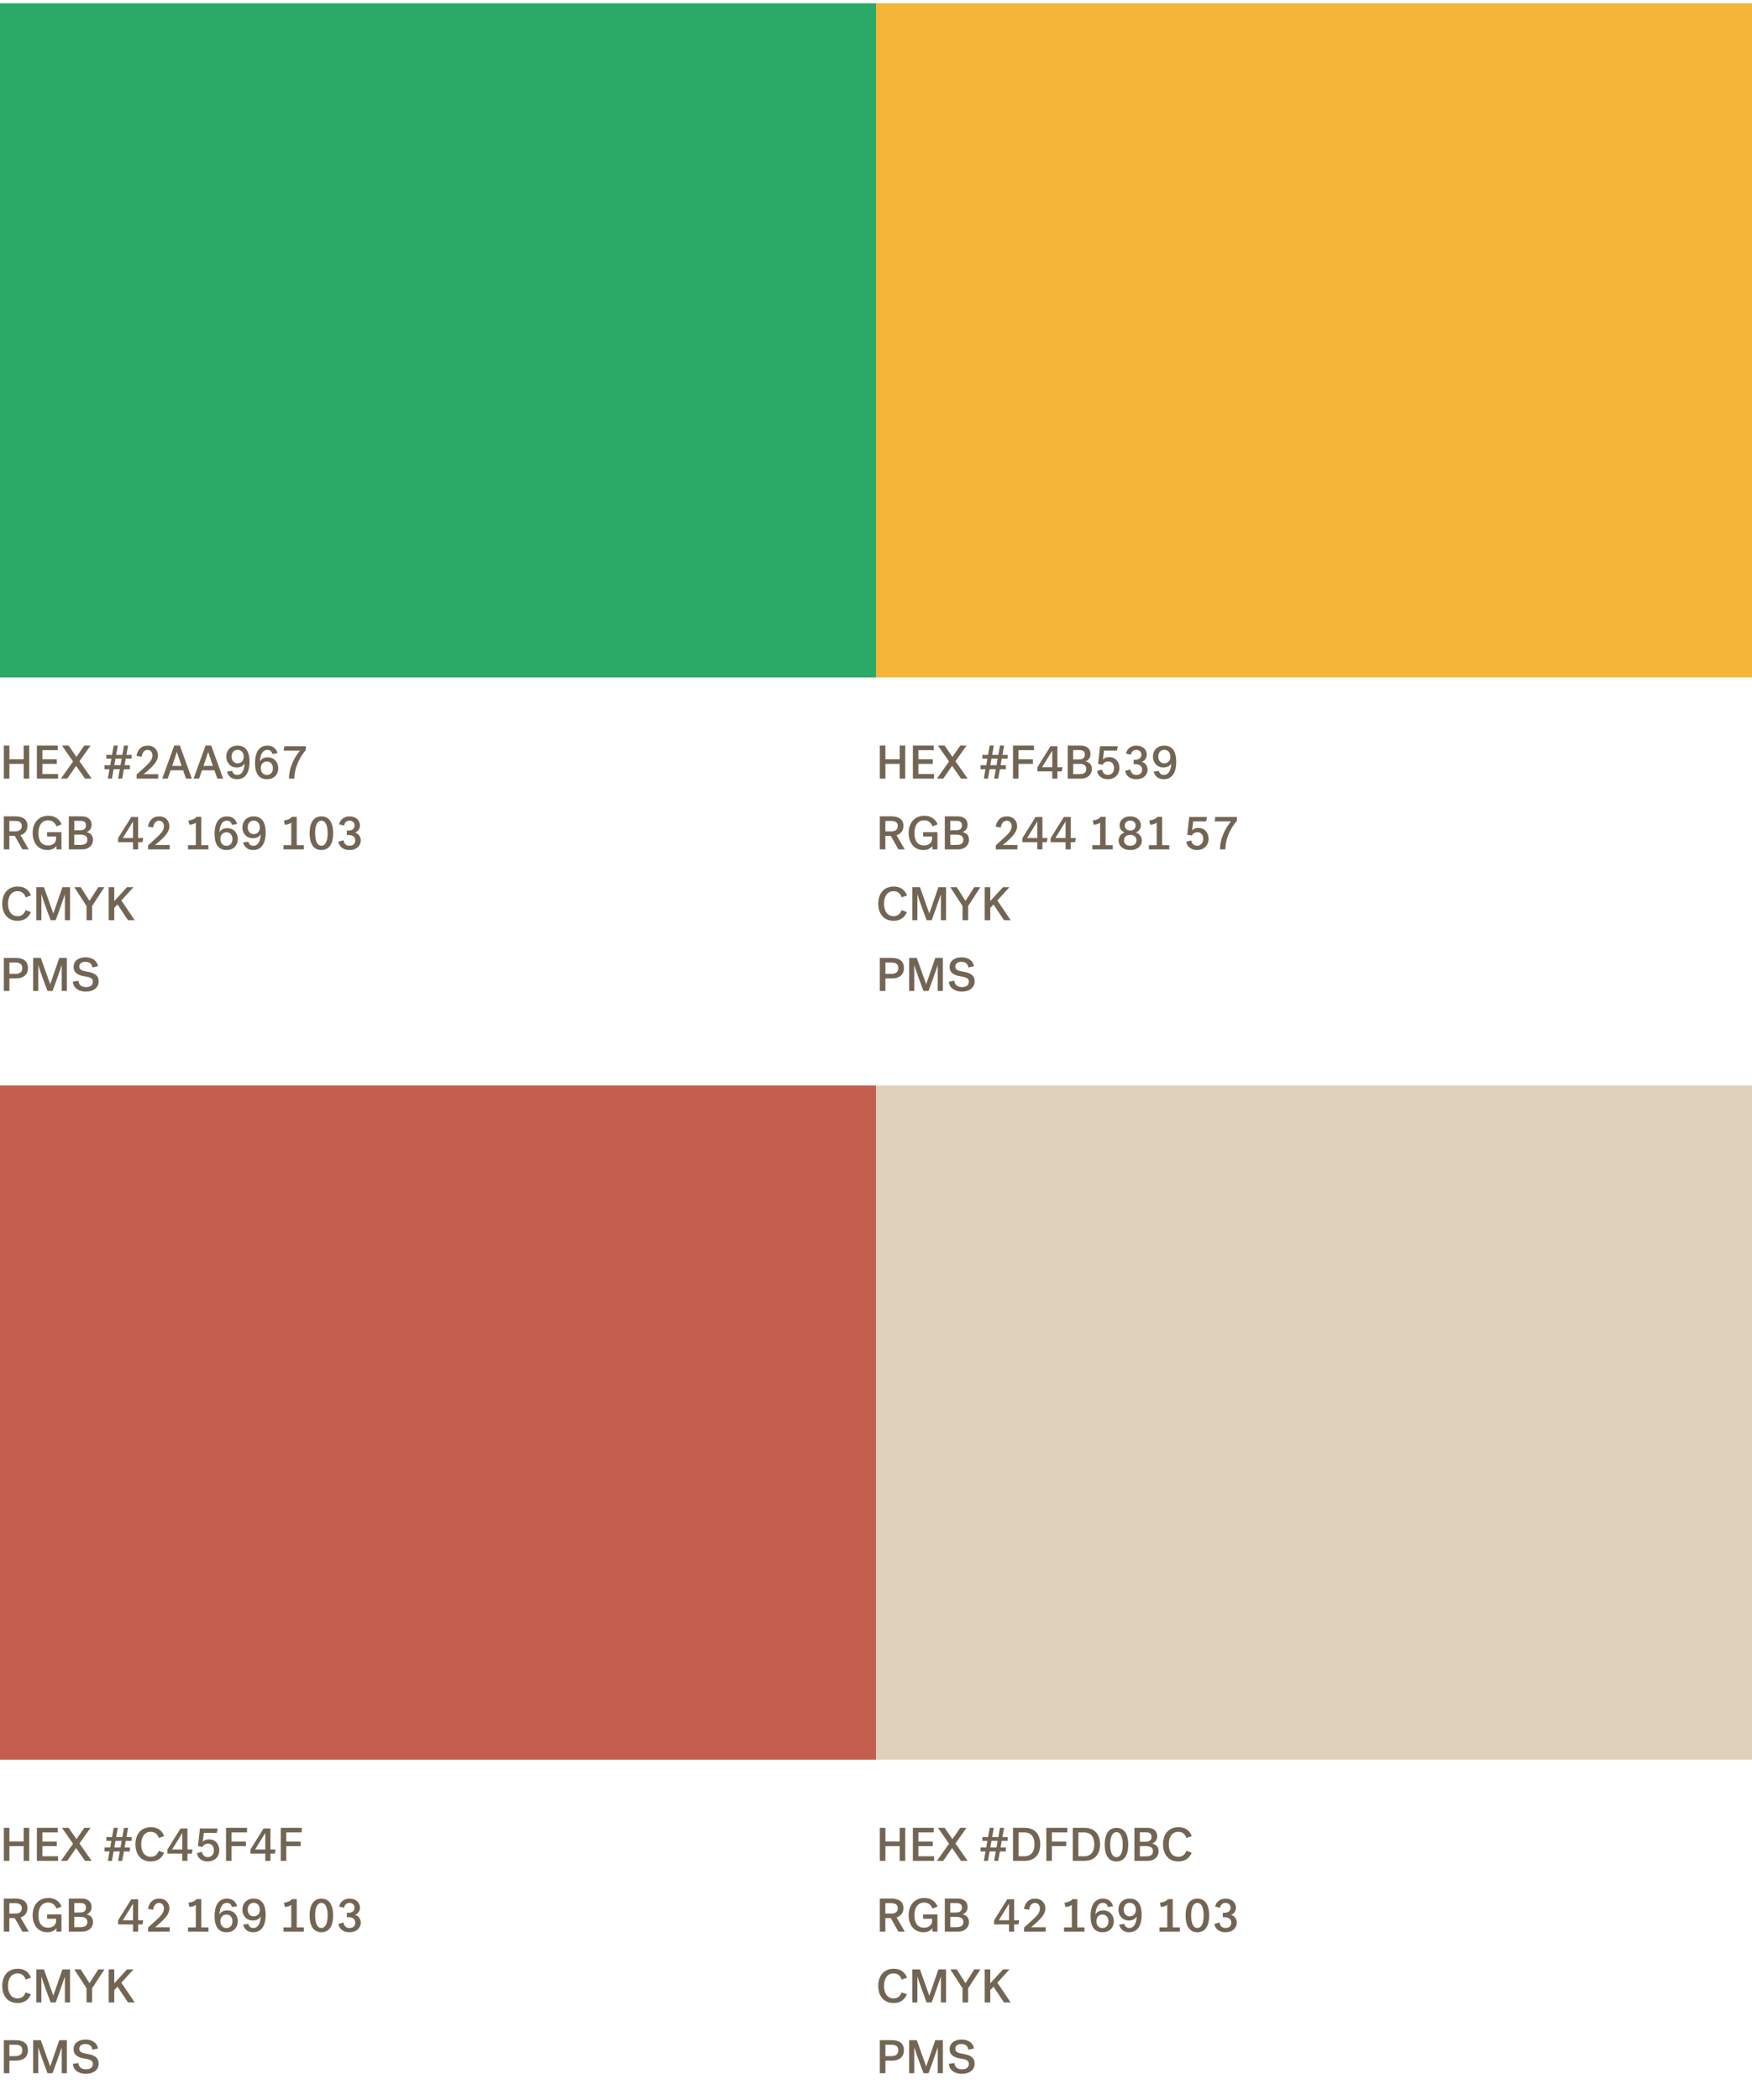<svg width="520" height="623" viewBox="0 0 520 623" fill="none" xmlns="http://www.w3.org/2000/svg">
<rect x="260" y="0.972" width="200" height="260" transform="rotate(90 260 0.972)" fill="#2AA967"/>
<path d="M1.134 230.972V221.172H2.786V225.232H7.028V221.172H8.68V230.972H7.028V226.604H2.786V230.972H1.134ZM17.236 230.972H10.95V221.172H17.152V222.53H12.588V225.246H16.844V226.604H12.588V229.614H17.236V230.972ZM26.871 221.172L23.581 225.82L27.207 230.972H25.233L22.587 227.192L19.955 230.972H18.093L21.677 225.89L18.387 221.172H20.375L22.685 224.532L25.009 221.172H26.871ZM35.064 230.972L35.554 228.186H33.72L33.23 230.972H32.012L32.502 228.186H31.032V226.996H32.712L33.062 225.05H31.564V223.93H33.258L33.748 221.172H34.966L34.476 223.93H36.31L36.8 221.172H38.018L37.528 223.93H39.068V225.05H37.318L36.982 226.996H38.55V228.186H36.772L36.268 230.972H35.064ZM34.266 225.05L33.93 226.996H35.764L36.1 225.05H34.266ZM40.547 230.972V229.754C40.547 229.754 42.969 227.612 43.851 226.716C44.705 225.862 45.251 225.064 45.251 224.112C45.251 223.118 44.663 222.46 43.781 222.46C42.661 222.46 42.157 223.538 42.059 224.49L40.505 224.224C40.813 222.488 41.849 221.186 43.823 221.186C45.895 221.186 46.875 222.642 46.875 224.084C46.875 225.386 46.077 226.464 45.027 227.528C44.355 228.214 43.361 229.082 42.633 229.67H46.959V230.972H40.547ZM53.394 221.172L56.936 230.972H55.214L54.346 228.508H50.65L49.782 230.972H48.158L51.714 221.172H53.394ZM52.498 223.104H52.47C52.26 223.818 51.098 227.206 51.098 227.206H53.898C53.898 227.206 52.722 223.818 52.498 223.104ZM62.691 221.172L66.233 230.972H64.511L63.643 228.508H59.947L59.079 230.972H57.455L61.011 221.172H62.691ZM61.795 223.104H61.767C61.557 223.818 60.395 227.206 60.395 227.206H63.195C63.195 227.206 62.019 223.818 61.795 223.104ZM70.379 229.894C71.905 229.894 72.521 228.312 72.605 226.464C72.269 227.094 71.527 227.668 70.295 227.668C68.209 227.668 67.159 226.058 67.159 224.448C67.159 222.698 68.321 221.186 70.491 221.186C72.815 221.186 74.061 222.74 74.061 225.988C74.061 229.334 72.731 231.154 70.379 231.154C68.517 231.154 67.663 230.048 67.383 228.9L68.909 228.676C69.063 229.166 69.357 229.894 70.379 229.894ZM70.519 226.436C71.653 226.436 72.339 225.61 72.339 224.49C72.339 223.286 71.639 222.432 70.519 222.432C69.511 222.432 68.741 223.188 68.741 224.434C68.741 225.582 69.427 226.436 70.519 226.436ZM79.361 222.446C77.849 222.446 77.233 224.028 77.135 225.876C77.471 225.246 78.213 224.672 79.445 224.672C81.545 224.672 82.595 226.282 82.595 227.892C82.595 229.642 81.433 231.154 79.249 231.154C76.925 231.154 75.693 229.6 75.693 226.352C75.693 223.006 77.009 221.186 79.361 221.186C81.223 221.186 82.091 222.292 82.357 223.44L80.845 223.664C80.691 223.174 80.383 222.446 79.361 222.446ZM79.221 225.904C78.101 225.904 77.415 226.73 77.415 227.85C77.415 229.054 78.101 229.908 79.221 229.908C80.243 229.908 80.999 229.152 80.999 227.906C80.999 226.758 80.327 225.904 79.221 225.904ZM84.172 222.67L84.41 221.368H90.78V222.474C89.562 223.944 87.392 227.052 87.378 230.972H85.768C85.782 227.248 87.84 224.07 89.044 222.67H84.172ZM8.148 244.972C8.148 246.428 7.336 247.38 6.09 247.758L8.54 251.972H6.65L4.382 247.954H2.772V251.972H1.134V242.172H4.648C6.356 242.172 8.148 242.816 8.148 244.972ZM6.468 245.014C6.468 243.95 5.74 243.53 4.382 243.53H2.772V246.624H4.494C5.866 246.624 6.468 246.008 6.468 245.014ZM13.979 248.15V246.848H18.235V251.972H16.737V250.95C16.331 251.538 15.519 252.154 14.077 252.154C11.221 252.154 9.695 249.928 9.695 247.086C9.695 244.104 11.459 241.99 14.371 241.99C16.233 241.99 17.591 242.9 18.291 244.538L16.765 245.14C16.345 244.048 15.533 243.348 14.287 243.348C12.565 243.348 11.403 244.678 11.403 247.156C11.403 249.522 12.425 250.796 14.273 250.796C15.505 250.796 16.653 250.152 16.653 248.738V248.15H13.979ZM20.425 251.972V242.172H24.261C26.151 242.172 27.187 243.166 27.187 244.664C27.187 245.966 26.375 246.596 25.661 246.862C26.599 247.002 27.607 247.646 27.607 249.116C27.607 250.782 26.291 251.972 24.443 251.972H20.425ZM23.827 243.502H22.049V246.302H23.701C24.891 246.302 25.507 245.854 25.507 244.832C25.507 243.908 24.989 243.502 23.827 243.502ZM22.049 247.604V250.642H23.869C25.465 250.642 25.927 249.998 25.927 249.116C25.927 247.982 25.129 247.604 23.841 247.604H22.049ZM38.959 242.368H41.003V248.598H42.515L42.291 249.83H41.003V251.972H39.477V249.83H35.053V248.626L38.959 242.368ZM36.453 248.598H39.477V243.74H39.449L36.453 248.598ZM43.952 251.972V250.754C43.952 250.754 46.374 248.612 47.256 247.716C48.11 246.862 48.656 246.064 48.656 245.112C48.656 244.118 48.068 243.46 47.186 243.46C46.066 243.46 45.562 244.538 45.464 245.49L43.91 245.224C44.218 243.488 45.254 242.186 47.228 242.186C49.3 242.186 50.28 243.642 50.28 245.084C50.28 246.386 49.482 247.464 48.432 248.528C47.76 249.214 46.766 250.082 46.038 250.67H50.364V251.972H43.952ZM55.813 251.972V250.712H58.123V244.048C57.717 244.37 57.017 244.608 56.205 244.636L55.939 243.39C57.059 243.264 57.843 242.9 58.333 242.326H59.747V250.712H61.861V251.972H55.813ZM67.357 243.446C65.845 243.446 65.229 245.028 65.131 246.876C65.467 246.246 66.209 245.672 67.441 245.672C69.541 245.672 70.591 247.282 70.591 248.892C70.591 250.642 69.429 252.154 67.245 252.154C64.921 252.154 63.689 250.6 63.689 247.352C63.689 244.006 65.005 242.186 67.357 242.186C69.219 242.186 70.087 243.292 70.353 244.44L68.841 244.664C68.687 244.174 68.379 243.446 67.357 243.446ZM67.217 246.904C66.097 246.904 65.411 247.73 65.411 248.85C65.411 250.054 66.097 250.908 67.217 250.908C68.239 250.908 68.995 250.152 68.995 248.906C68.995 247.758 68.323 246.904 67.217 246.904ZM75.164 250.894C76.69 250.894 77.306 249.312 77.39 247.464C77.054 248.094 76.312 248.668 75.08 248.668C72.994 248.668 71.944 247.058 71.944 245.448C71.944 243.698 73.106 242.186 75.276 242.186C77.6 242.186 78.846 243.74 78.846 246.988C78.846 250.334 77.516 252.154 75.164 252.154C73.302 252.154 72.448 251.048 72.168 249.9L73.694 249.676C73.848 250.166 74.142 250.894 75.164 250.894ZM75.304 247.436C76.438 247.436 77.124 246.61 77.124 245.49C77.124 244.286 76.424 243.432 75.304 243.432C74.296 243.432 73.526 244.188 73.526 245.434C73.526 246.582 74.212 247.436 75.304 247.436ZM84.141 251.972V250.712H86.451V244.048C86.045 244.37 85.345 244.608 84.533 244.636L84.267 243.39C85.387 243.264 86.171 242.9 86.661 242.326H88.075V250.712H90.189V251.972H84.141ZM95.391 242.186C97.953 242.186 98.891 244.44 98.891 247.17C98.891 249.9 97.953 252.154 95.391 252.154C92.829 252.154 91.891 249.9 91.891 247.17C91.891 244.44 92.829 242.186 95.391 242.186ZM95.391 250.88C96.749 250.88 97.253 249.144 97.253 247.17C97.253 245.196 96.749 243.46 95.391 243.46C94.033 243.46 93.529 245.196 93.529 247.17C93.529 249.144 94.033 250.88 95.391 250.88ZM102.134 244.888L100.65 244.538C100.874 243.53 101.728 242.186 103.744 242.186C105.704 242.186 106.838 243.418 106.838 244.86C106.838 245.91 106.236 246.666 105.354 247.002C106.376 247.212 107.076 248.22 107.076 249.326C107.076 250.726 105.984 252.154 103.716 252.154C101.336 252.154 100.482 250.558 100.454 249.676L101.966 249.256C102.05 249.886 102.386 250.894 103.73 250.894C104.976 250.894 105.452 250.096 105.452 249.312C105.452 248.346 104.724 247.688 103.422 247.688C103.296 247.688 102.946 247.702 102.946 247.702V246.372C102.946 246.372 103.198 246.386 103.408 246.386C104.612 246.386 105.242 245.742 105.242 244.86C105.242 243.95 104.542 243.446 103.716 243.446C102.764 243.446 102.218 244.16 102.134 244.888ZM0.672 268.072C0.672 264.964 2.422 262.99 5.264 262.99C7.266 262.99 8.568 263.956 9.198 265.636L7.616 266.196C7.238 265.104 6.51 264.362 5.222 264.362C3.388 264.362 2.38 265.86 2.38 268.072C2.38 270.256 3.374 271.782 5.222 271.782C6.44 271.782 7.196 271.11 7.602 269.99L9.17 270.564C8.512 272.16 7.238 273.154 5.236 273.154C2.408 273.154 0.672 271.18 0.672 268.072ZM16.527 272.972H15.029C14.385 271.306 12.901 267.274 12.327 265.384H12.285V272.972H10.773V263.172H13.041C13.041 263.172 15.463 269.948 15.827 270.984C16.163 269.948 18.529 263.172 18.529 263.172H20.783V272.972H19.257V265.384H19.229C18.599 267.302 17.017 271.656 16.527 272.972ZM25.682 272.972V268.772L22.056 263.172H23.96L26.564 267.26L29.168 263.172H30.988L27.348 268.772V272.972H25.682ZM37.991 272.972L34.869 268.296L33.917 269.332V272.972H32.265V263.172H33.917V267.302L37.697 263.172H39.629L36.017 267.12L39.979 272.972H37.991ZM4.69 290.248H2.786V293.972H1.134V284.172H4.69C6.874 284.172 8.288 285.054 8.288 287.168C8.288 289.282 6.804 290.248 4.69 290.248ZM6.608 287.168C6.608 285.95 5.908 285.53 4.438 285.53H2.786V288.904H4.438C5.894 288.904 6.608 288.372 6.608 287.168ZM15.597 293.972H14.099C13.455 292.306 11.971 288.274 11.397 286.384H11.355V293.972H9.843V284.172H12.111C12.111 284.172 14.533 290.948 14.897 291.984C15.233 290.948 17.599 284.172 17.599 284.172H19.853V293.972H18.327V286.384H18.299C17.669 288.302 16.087 292.656 15.597 293.972ZM23.548 286.706C23.548 287.63 24.164 287.952 25.844 288.232C28.098 288.61 29.274 289.352 29.274 291.144C29.274 292.95 27.776 294.154 25.508 294.154C23.086 294.154 21.7 292.81 21.63 291.2L23.268 290.948C23.352 291.928 23.982 292.824 25.508 292.824C26.754 292.824 27.566 292.278 27.566 291.242C27.566 290.346 26.992 289.912 25.298 289.66C23.198 289.352 21.854 288.638 21.854 286.846C21.854 285.012 23.324 283.99 25.41 283.99C27.398 283.99 28.784 284.97 29.092 286.622L27.426 287C27.272 285.964 26.614 285.32 25.368 285.32C24.136 285.32 23.548 285.88 23.548 286.706Z" fill="#726554"/>
<rect x="260" y="322.014" width="200" height="260" transform="rotate(90 260 322.014)" fill="#C45F4F"/>
<path d="M1.134 552.014V542.214H2.786V546.274H7.028V542.214H8.68V552.014H7.028V547.646H2.786V552.014H1.134ZM17.236 552.014H10.95V542.214H17.152V543.572H12.588V546.288H16.844V547.646H12.588V550.656H17.236V552.014ZM26.871 542.214L23.581 546.862L27.207 552.014H25.233L22.587 548.234L19.955 552.014H18.093L21.677 546.932L18.387 542.214H20.375L22.685 545.574L25.009 542.214H26.871ZM35.064 552.014L35.554 549.228H33.72L33.23 552.014H32.012L32.502 549.228H31.032V548.038H32.712L33.062 546.092H31.564V544.972H33.258L33.748 542.214H34.966L34.476 544.972H36.31L36.8 542.214H38.018L37.528 544.972H39.068V546.092H37.318L36.982 548.038H38.55V549.228H36.772L36.268 552.014H35.064ZM34.266 546.092L33.93 548.038H35.764L36.1 546.092H34.266ZM40.197 547.114C40.197 544.006 41.947 542.032 44.789 542.032C46.791 542.032 48.093 542.998 48.723 544.678L47.141 545.238C46.763 544.146 46.035 543.404 44.747 543.404C42.913 543.404 41.905 544.902 41.905 547.114C41.905 549.298 42.899 550.824 44.747 550.824C45.965 550.824 46.721 550.152 47.127 549.032L48.695 549.606C48.037 551.202 46.763 552.196 44.761 552.196C41.933 552.196 40.197 550.222 40.197 547.114ZM53.588 542.41H55.632V548.64H57.144L56.92 549.872H55.632V552.014H54.106V549.872H49.682V548.668L53.588 542.41ZM51.082 548.64H54.106V543.782H54.078L51.082 548.64ZM58.483 549.732L59.953 549.34C60.023 550.18 60.625 550.922 61.661 550.922C62.753 550.922 63.481 550.096 63.481 548.906C63.481 547.898 62.977 546.918 61.759 546.918C61.115 546.918 60.429 547.212 60.121 547.898L58.763 547.66L59.337 542.41H64.587L64.363 543.712H60.499L60.191 546.372C60.527 545.994 61.101 545.644 62.053 545.644C64.111 545.644 65.091 547.296 65.091 548.878C65.091 550.684 63.817 552.196 61.633 552.196C59.561 552.196 58.525 550.782 58.483 549.732ZM68.725 552.014H67.087V542.214H73.317V543.572H68.725V546.288H72.981V547.646H68.725V552.014ZM78.225 542.41H80.269V548.64H81.781L81.557 549.872H80.269V552.014H78.743V549.872H74.319V548.668L78.225 542.41ZM75.719 548.64H78.743V543.782H78.715L75.719 548.64ZM84.967 552.014H83.329V542.214H89.559V543.572H84.967V546.288H89.223V547.646H84.967V552.014ZM8.148 566.014C8.148 567.47 7.336 568.422 6.09 568.8L8.54 573.014H6.65L4.382 568.996H2.772V573.014H1.134V563.214H4.648C6.356 563.214 8.148 563.858 8.148 566.014ZM6.468 566.056C6.468 564.992 5.74 564.572 4.382 564.572H2.772V567.666H4.494C5.866 567.666 6.468 567.05 6.468 566.056ZM13.979 569.192V567.89H18.235V573.014H16.737V571.992C16.331 572.58 15.519 573.196 14.077 573.196C11.221 573.196 9.695 570.97 9.695 568.128C9.695 565.146 11.459 563.032 14.371 563.032C16.233 563.032 17.591 563.942 18.291 565.58L16.765 566.182C16.345 565.09 15.533 564.39 14.287 564.39C12.565 564.39 11.403 565.72 11.403 568.198C11.403 570.564 12.425 571.838 14.273 571.838C15.505 571.838 16.653 571.194 16.653 569.78V569.192H13.979ZM20.425 573.014V563.214H24.261C26.151 563.214 27.187 564.208 27.187 565.706C27.187 567.008 26.375 567.638 25.661 567.904C26.599 568.044 27.607 568.688 27.607 570.158C27.607 571.824 26.291 573.014 24.443 573.014H20.425ZM23.827 564.544H22.049V567.344H23.701C24.891 567.344 25.507 566.896 25.507 565.874C25.507 564.95 24.989 564.544 23.827 564.544ZM22.049 568.646V571.684H23.869C25.465 571.684 25.927 571.04 25.927 570.158C25.927 569.024 25.129 568.646 23.841 568.646H22.049ZM38.959 563.41H41.003V569.64H42.515L42.291 570.872H41.003V573.014H39.477V570.872H35.053V569.668L38.959 563.41ZM36.453 569.64H39.477V564.782H39.449L36.453 569.64ZM43.952 573.014V571.796C43.952 571.796 46.374 569.654 47.256 568.758C48.11 567.904 48.656 567.106 48.656 566.154C48.656 565.16 48.068 564.502 47.186 564.502C46.066 564.502 45.562 565.58 45.464 566.532L43.91 566.266C44.218 564.53 45.254 563.228 47.228 563.228C49.3 563.228 50.28 564.684 50.28 566.126C50.28 567.428 49.482 568.506 48.432 569.57C47.76 570.256 46.766 571.124 46.038 571.712H50.364V573.014H43.952ZM55.813 573.014V571.754H58.123V565.09C57.717 565.412 57.017 565.65 56.205 565.678L55.939 564.432C57.059 564.306 57.843 563.942 58.333 563.368H59.747V571.754H61.861V573.014H55.813ZM67.357 564.488C65.845 564.488 65.229 566.07 65.131 567.918C65.467 567.288 66.209 566.714 67.441 566.714C69.541 566.714 70.591 568.324 70.591 569.934C70.591 571.684 69.429 573.196 67.245 573.196C64.921 573.196 63.689 571.642 63.689 568.394C63.689 565.048 65.005 563.228 67.357 563.228C69.219 563.228 70.087 564.334 70.353 565.482L68.841 565.706C68.687 565.216 68.379 564.488 67.357 564.488ZM67.217 567.946C66.097 567.946 65.411 568.772 65.411 569.892C65.411 571.096 66.097 571.95 67.217 571.95C68.239 571.95 68.995 571.194 68.995 569.948C68.995 568.8 68.323 567.946 67.217 567.946ZM75.164 571.936C76.69 571.936 77.306 570.354 77.39 568.506C77.054 569.136 76.312 569.71 75.08 569.71C72.994 569.71 71.944 568.1 71.944 566.49C71.944 564.74 73.106 563.228 75.276 563.228C77.6 563.228 78.846 564.782 78.846 568.03C78.846 571.376 77.516 573.196 75.164 573.196C73.302 573.196 72.448 572.09 72.168 570.942L73.694 570.718C73.848 571.208 74.142 571.936 75.164 571.936ZM75.304 568.478C76.438 568.478 77.124 567.652 77.124 566.532C77.124 565.328 76.424 564.474 75.304 564.474C74.296 564.474 73.526 565.23 73.526 566.476C73.526 567.624 74.212 568.478 75.304 568.478ZM84.141 573.014V571.754H86.451V565.09C86.045 565.412 85.345 565.65 84.533 565.678L84.267 564.432C85.387 564.306 86.171 563.942 86.661 563.368H88.075V571.754H90.189V573.014H84.141ZM95.391 563.228C97.953 563.228 98.891 565.482 98.891 568.212C98.891 570.942 97.953 573.196 95.391 573.196C92.829 573.196 91.891 570.942 91.891 568.212C91.891 565.482 92.829 563.228 95.391 563.228ZM95.391 571.922C96.749 571.922 97.253 570.186 97.253 568.212C97.253 566.238 96.749 564.502 95.391 564.502C94.033 564.502 93.529 566.238 93.529 568.212C93.529 570.186 94.033 571.922 95.391 571.922ZM102.134 565.93L100.65 565.58C100.874 564.572 101.728 563.228 103.744 563.228C105.704 563.228 106.838 564.46 106.838 565.902C106.838 566.952 106.236 567.708 105.354 568.044C106.376 568.254 107.076 569.262 107.076 570.368C107.076 571.768 105.984 573.196 103.716 573.196C101.336 573.196 100.482 571.6 100.454 570.718L101.966 570.298C102.05 570.928 102.386 571.936 103.73 571.936C104.976 571.936 105.452 571.138 105.452 570.354C105.452 569.388 104.724 568.73 103.422 568.73C103.296 568.73 102.946 568.744 102.946 568.744V567.414C102.946 567.414 103.198 567.428 103.408 567.428C104.612 567.428 105.242 566.784 105.242 565.902C105.242 564.992 104.542 564.488 103.716 564.488C102.764 564.488 102.218 565.202 102.134 565.93ZM0.672 589.114C0.672 586.006 2.422 584.032 5.264 584.032C7.266 584.032 8.568 584.998 9.198 586.678L7.616 587.238C7.238 586.146 6.51 585.404 5.222 585.404C3.388 585.404 2.38 586.902 2.38 589.114C2.38 591.298 3.374 592.824 5.222 592.824C6.44 592.824 7.196 592.152 7.602 591.032L9.17 591.606C8.512 593.202 7.238 594.196 5.236 594.196C2.408 594.196 0.672 592.222 0.672 589.114ZM16.527 594.014H15.029C14.385 592.348 12.901 588.316 12.327 586.426H12.285V594.014H10.773V584.214H13.041C13.041 584.214 15.463 590.99 15.827 592.026C16.163 590.99 18.529 584.214 18.529 584.214H20.783V594.014H19.257V586.426H19.229C18.599 588.344 17.017 592.698 16.527 594.014ZM25.682 594.014V589.814L22.056 584.214H23.96L26.564 588.302L29.168 584.214H30.988L27.348 589.814V594.014H25.682ZM37.991 594.014L34.869 589.338L33.917 590.374V594.014H32.265V584.214H33.917V588.344L37.697 584.214H39.629L36.017 588.162L39.979 594.014H37.991ZM4.69 611.29H2.786V615.014H1.134V605.214H4.69C6.874 605.214 8.288 606.096 8.288 608.21C8.288 610.324 6.804 611.29 4.69 611.29ZM6.608 608.21C6.608 606.992 5.908 606.572 4.438 606.572H2.786V609.946H4.438C5.894 609.946 6.608 609.414 6.608 608.21ZM15.597 615.014H14.099C13.455 613.348 11.971 609.316 11.397 607.426H11.355V615.014H9.843V605.214H12.111C12.111 605.214 14.533 611.99 14.897 613.026C15.233 611.99 17.599 605.214 17.599 605.214H19.853V615.014H18.327V607.426H18.299C17.669 609.344 16.087 613.698 15.597 615.014ZM23.548 607.748C23.548 608.672 24.164 608.994 25.844 609.274C28.098 609.652 29.274 610.394 29.274 612.186C29.274 613.992 27.776 615.196 25.508 615.196C23.086 615.196 21.7 613.852 21.63 612.242L23.268 611.99C23.352 612.97 23.982 613.866 25.508 613.866C26.754 613.866 27.566 613.32 27.566 612.284C27.566 611.388 26.992 610.954 25.298 610.702C23.198 610.394 21.854 609.68 21.854 607.888C21.854 606.054 23.324 605.032 25.41 605.032C27.398 605.032 28.784 606.012 29.092 607.664L27.426 608.042C27.272 607.006 26.614 606.362 25.368 606.362C24.136 606.362 23.548 606.922 23.548 607.748Z" fill="#726554"/>
<rect x="520" y="0.972" width="200" height="260" transform="rotate(90 520 0.972)" fill="#F4B539"/>
<path d="M261.134 230.972V221.172H262.786V225.232H267.028V221.172H268.68V230.972H267.028V226.604H262.786V230.972H261.134ZM277.236 230.972H270.95V221.172H277.152V222.53H272.588V225.246H276.844V226.604H272.588V229.614H277.236V230.972ZM286.871 221.172L283.581 225.82L287.207 230.972H285.233L282.587 227.192L279.955 230.972H278.093L281.677 225.89L278.387 221.172H280.375L282.685 224.532L285.009 221.172H286.871ZM295.064 230.972L295.554 228.186H293.72L293.23 230.972H292.012L292.502 228.186H291.032V226.996H292.712L293.062 225.05H291.564V223.93H293.258L293.748 221.172H294.966L294.476 223.93H296.31L296.8 221.172H298.018L297.528 223.93H299.068V225.05H297.318L296.982 226.996H298.55V228.186H296.772L296.268 230.972H295.064ZM294.266 225.05L293.93 226.996H295.764L296.1 225.05H294.266ZM302.297 230.972H300.659V221.172H306.889V222.53H302.297V225.246H306.553V226.604H302.297V230.972ZM311.797 221.368H313.841V227.598H315.353L315.129 228.83H313.841V230.972H312.315V228.83H307.891V227.626L311.797 221.368ZM309.291 227.598H312.315V222.74H312.287L309.291 227.598ZM316.902 230.972V221.172H320.738C322.628 221.172 323.664 222.166 323.664 223.664C323.664 224.966 322.852 225.596 322.138 225.862C323.076 226.002 324.084 226.646 324.084 228.116C324.084 229.782 322.768 230.972 320.92 230.972H316.902ZM320.304 222.502H318.526V225.302H320.178C321.368 225.302 321.984 224.854 321.984 223.832C321.984 222.908 321.466 222.502 320.304 222.502ZM318.526 226.604V229.642H320.346C321.942 229.642 322.404 228.998 322.404 228.116C322.404 226.982 321.606 226.604 320.318 226.604H318.526ZM325.647 228.69L327.117 228.298C327.187 229.138 327.789 229.88 328.825 229.88C329.917 229.88 330.645 229.054 330.645 227.864C330.645 226.856 330.141 225.876 328.923 225.876C328.279 225.876 327.593 226.17 327.285 226.856L325.927 226.618L326.501 221.368H331.751L331.527 222.67H327.663L327.355 225.33C327.691 224.952 328.265 224.602 329.217 224.602C331.275 224.602 332.255 226.254 332.255 227.836C332.255 229.642 330.981 231.154 328.797 231.154C326.725 231.154 325.689 229.74 325.647 228.69ZM335.665 223.888L334.181 223.538C334.405 222.53 335.259 221.186 337.275 221.186C339.235 221.186 340.369 222.418 340.369 223.86C340.369 224.91 339.767 225.666 338.885 226.002C339.907 226.212 340.607 227.22 340.607 228.326C340.607 229.726 339.515 231.154 337.247 231.154C334.867 231.154 334.013 229.558 333.985 228.676L335.497 228.256C335.581 228.886 335.917 229.894 337.261 229.894C338.507 229.894 338.983 229.096 338.983 228.312C338.983 227.346 338.255 226.688 336.953 226.688C336.827 226.688 336.477 226.702 336.477 226.702V225.372C336.477 225.372 336.729 225.386 336.939 225.386C338.143 225.386 338.773 224.742 338.773 223.86C338.773 222.95 338.073 222.446 337.247 222.446C336.295 222.446 335.749 223.16 335.665 223.888ZM345.418 229.894C346.944 229.894 347.56 228.312 347.644 226.464C347.308 227.094 346.566 227.668 345.334 227.668C343.248 227.668 342.198 226.058 342.198 224.448C342.198 222.698 343.36 221.186 345.53 221.186C347.854 221.186 349.1 222.74 349.1 225.988C349.1 229.334 347.77 231.154 345.418 231.154C343.556 231.154 342.702 230.048 342.422 228.9L343.948 228.676C344.102 229.166 344.396 229.894 345.418 229.894ZM345.558 226.436C346.692 226.436 347.378 225.61 347.378 224.49C347.378 223.286 346.678 222.432 345.558 222.432C344.55 222.432 343.78 223.188 343.78 224.434C343.78 225.582 344.466 226.436 345.558 226.436ZM268.148 244.972C268.148 246.428 267.336 247.38 266.09 247.758L268.54 251.972H266.65L264.382 247.954H262.772V251.972H261.134V242.172H264.648C266.356 242.172 268.148 242.816 268.148 244.972ZM266.468 245.014C266.468 243.95 265.74 243.53 264.382 243.53H262.772V246.624H264.494C265.866 246.624 266.468 246.008 266.468 245.014ZM273.979 248.15V246.848H278.235V251.972H276.737V250.95C276.331 251.538 275.519 252.154 274.077 252.154C271.221 252.154 269.695 249.928 269.695 247.086C269.695 244.104 271.459 241.99 274.371 241.99C276.233 241.99 277.591 242.9 278.291 244.538L276.765 245.14C276.345 244.048 275.533 243.348 274.287 243.348C272.565 243.348 271.403 244.678 271.403 247.156C271.403 249.522 272.425 250.796 274.273 250.796C275.505 250.796 276.653 250.152 276.653 248.738V248.15H273.979ZM280.425 251.972V242.172H284.261C286.151 242.172 287.187 243.166 287.187 244.664C287.187 245.966 286.375 246.596 285.661 246.862C286.599 247.002 287.607 247.646 287.607 249.116C287.607 250.782 286.291 251.972 284.443 251.972H280.425ZM283.827 243.502H282.049V246.302H283.701C284.891 246.302 285.507 245.854 285.507 244.832C285.507 243.908 284.989 243.502 283.827 243.502ZM282.049 247.604V250.642H283.869C285.465 250.642 285.927 249.998 285.927 249.116C285.927 247.982 285.129 247.604 283.841 247.604H282.049ZM295.557 251.972V250.754C295.557 250.754 297.979 248.612 298.861 247.716C299.715 246.862 300.261 246.064 300.261 245.112C300.261 244.118 299.673 243.46 298.791 243.46C297.671 243.46 297.167 244.538 297.069 245.49L295.515 245.224C295.823 243.488 296.859 242.186 298.833 242.186C300.905 242.186 301.885 243.642 301.885 245.084C301.885 246.386 301.087 247.464 300.037 248.528C299.365 249.214 298.371 250.082 297.643 250.67H301.969V251.972H295.557ZM307.354 242.368H309.398V248.598H310.91L310.686 249.83H309.398V251.972H307.872V249.83H303.448V248.626L307.354 242.368ZM304.848 248.598H307.872V243.74H307.844L304.848 248.598ZM315.748 242.368H317.792V248.598H319.304L319.08 249.83H317.792V251.972H316.266V249.83H311.842V248.626L315.748 242.368ZM313.242 248.598H316.266V243.74H316.238L313.242 248.598ZM324.207 251.972V250.712H326.517V244.048C326.111 244.37 325.411 244.608 324.599 244.636L324.333 243.39C325.453 243.264 326.237 242.9 326.727 242.326H328.141V250.712H330.255V251.972H324.207ZM335.458 252.154C333.134 252.154 332 250.754 332 249.382C332 248.15 332.812 247.212 333.82 246.974C332.98 246.638 332.294 245.882 332.294 244.818C332.294 243.488 333.386 242.186 335.458 242.186C337.53 242.186 338.622 243.488 338.622 244.818C338.622 245.882 337.936 246.638 337.096 246.974C338.09 247.212 338.916 248.15 338.916 249.382C338.916 250.754 337.768 252.154 335.458 252.154ZM337.068 244.888C337.068 243.964 336.382 243.432 335.458 243.432C334.534 243.432 333.848 243.964 333.848 244.888C333.848 245.784 334.492 246.386 335.458 246.386C336.424 246.386 337.068 245.784 337.068 244.888ZM335.458 250.894C336.788 250.894 337.306 250.096 337.306 249.284C337.306 248.36 336.648 247.66 335.458 247.66C334.268 247.66 333.61 248.36 333.61 249.284C333.61 250.082 334.128 250.894 335.458 250.894ZM340.996 251.972V250.712H343.306V244.048C342.9 244.37 342.2 244.608 341.388 244.636L341.122 243.39C342.242 243.264 343.026 242.9 343.516 242.326H344.93V250.712H347.044V251.972H340.996ZM352.115 249.69L353.585 249.298C353.655 250.138 354.257 250.88 355.293 250.88C356.385 250.88 357.113 250.054 357.113 248.864C357.113 247.856 356.609 246.876 355.391 246.876C354.747 246.876 354.061 247.17 353.753 247.856L352.395 247.618L352.969 242.368H358.219L357.995 243.67H354.131L353.823 246.33C354.159 245.952 354.733 245.602 355.685 245.602C357.743 245.602 358.723 247.254 358.723 248.836C358.723 250.642 357.449 252.154 355.265 252.154C353.193 252.154 352.157 250.74 352.115 249.69ZM360.496 243.67L360.734 242.368H367.104V243.474C365.886 244.944 363.716 248.052 363.702 251.972H362.092C362.106 248.248 364.164 245.07 365.368 243.67H360.496ZM260.672 268.072C260.672 264.964 262.422 262.99 265.264 262.99C267.266 262.99 268.568 263.956 269.198 265.636L267.616 266.196C267.238 265.104 266.51 264.362 265.222 264.362C263.388 264.362 262.38 265.86 262.38 268.072C262.38 270.256 263.374 271.782 265.222 271.782C266.44 271.782 267.196 271.11 267.602 269.99L269.17 270.564C268.512 272.16 267.238 273.154 265.236 273.154C262.408 273.154 260.672 271.18 260.672 268.072ZM276.527 272.972H275.029C274.385 271.306 272.901 267.274 272.327 265.384H272.285V272.972H270.773V263.172H273.041C273.041 263.172 275.463 269.948 275.827 270.984C276.163 269.948 278.529 263.172 278.529 263.172H280.783V272.972H279.257V265.384H279.229C278.599 267.302 277.017 271.656 276.527 272.972ZM285.682 272.972V268.772L282.056 263.172H283.96L286.564 267.26L289.168 263.172H290.988L287.348 268.772V272.972H285.682ZM297.991 272.972L294.869 268.296L293.917 269.332V272.972H292.265V263.172H293.917V267.302L297.697 263.172H299.629L296.017 267.12L299.979 272.972H297.991ZM264.69 290.248H262.786V293.972H261.134V284.172H264.69C266.874 284.172 268.288 285.054 268.288 287.168C268.288 289.282 266.804 290.248 264.69 290.248ZM266.608 287.168C266.608 285.95 265.908 285.53 264.438 285.53H262.786V288.904H264.438C265.894 288.904 266.608 288.372 266.608 287.168ZM275.597 293.972H274.099C273.455 292.306 271.971 288.274 271.397 286.384H271.355V293.972H269.843V284.172H272.111C272.111 284.172 274.533 290.948 274.897 291.984C275.233 290.948 277.599 284.172 277.599 284.172H279.853V293.972H278.327V286.384H278.299C277.669 288.302 276.087 292.656 275.597 293.972ZM283.548 286.706C283.548 287.63 284.164 287.952 285.844 288.232C288.098 288.61 289.274 289.352 289.274 291.144C289.274 292.95 287.776 294.154 285.508 294.154C283.086 294.154 281.7 292.81 281.63 291.2L283.268 290.948C283.352 291.928 283.982 292.824 285.508 292.824C286.754 292.824 287.566 292.278 287.566 291.242C287.566 290.346 286.992 289.912 285.298 289.66C283.198 289.352 281.854 288.638 281.854 286.846C281.854 285.012 283.324 283.99 285.41 283.99C287.398 283.99 288.784 284.97 289.092 286.622L287.426 287C287.272 285.964 286.614 285.32 285.368 285.32C284.136 285.32 283.548 285.88 283.548 286.706Z" fill="#726554"/>
<rect x="520" y="322.014" width="200" height="260" transform="rotate(90 520 322.014)" fill="#DFD0BC"/>
<path d="M261.134 552.014V542.214H262.786V546.274H267.028V542.214H268.68V552.014H267.028V547.646H262.786V552.014H261.134ZM277.236 552.014H270.95V542.214H277.152V543.572H272.588V546.288H276.844V547.646H272.588V550.656H277.236V552.014ZM286.871 542.214L283.581 546.862L287.207 552.014H285.233L282.587 548.234L279.955 552.014H278.093L281.677 546.932L278.387 542.214H280.375L282.685 545.574L285.009 542.214H286.871ZM295.064 552.014L295.554 549.228H293.72L293.23 552.014H292.012L292.502 549.228H291.032V548.038H292.712L293.062 546.092H291.564V544.972H293.258L293.748 542.214H294.966L294.476 544.972H296.31L296.8 542.214H298.018L297.528 544.972H299.068V546.092H297.318L296.982 548.038H298.55V549.228H296.772L296.268 552.014H295.064ZM294.266 546.092L293.93 548.038H295.764L296.1 546.092H294.266ZM300.659 552.014V542.214H304.131C307.001 542.214 308.751 544.02 308.751 547.114C308.751 550.208 307.001 552.014 304.131 552.014H300.659ZM307.043 547.114C307.043 544.986 306.119 543.572 304.005 543.572H302.325V550.656H304.005C306.119 550.656 307.043 549.242 307.043 547.114ZM312.196 552.014H310.558V542.214H316.788V543.572H312.196V546.288H316.452V547.646H312.196V552.014ZM318.405 552.014V542.214H321.877C324.747 542.214 326.497 544.02 326.497 547.114C326.497 550.208 324.747 552.014 321.877 552.014H318.405ZM324.789 547.114C324.789 544.986 323.865 543.572 321.751 543.572H320.071V550.656H321.751C323.865 550.656 324.789 549.242 324.789 547.114ZM331.37 542.228C333.932 542.228 334.87 544.482 334.87 547.212C334.87 549.942 333.932 552.196 331.37 552.196C328.808 552.196 327.87 549.942 327.87 547.212C327.87 544.482 328.808 542.228 331.37 542.228ZM331.37 550.922C332.728 550.922 333.232 549.186 333.232 547.212C333.232 545.238 332.728 543.502 331.37 543.502C330.012 543.502 329.508 545.238 329.508 547.212C329.508 549.186 330.012 550.922 331.37 550.922ZM336.698 552.014V542.214H340.534C342.424 542.214 343.46 543.208 343.46 544.706C343.46 546.008 342.648 546.638 341.934 546.904C342.872 547.044 343.88 547.688 343.88 549.158C343.88 550.824 342.564 552.014 340.716 552.014H336.698ZM340.1 543.544H338.322V546.344H339.974C341.164 546.344 341.78 545.896 341.78 544.874C341.78 543.95 341.262 543.544 340.1 543.544ZM338.322 547.646V550.684H340.142C341.738 550.684 342.2 550.04 342.2 549.158C342.2 548.024 341.402 547.646 340.114 547.646H338.322ZM345.192 547.114C345.192 544.006 346.942 542.032 349.784 542.032C351.786 542.032 353.088 542.998 353.718 544.678L352.136 545.238C351.758 544.146 351.03 543.404 349.742 543.404C347.908 543.404 346.9 544.902 346.9 547.114C346.9 549.298 347.894 550.824 349.742 550.824C350.96 550.824 351.716 550.152 352.122 549.032L353.69 549.606C353.032 551.202 351.758 552.196 349.756 552.196C346.928 552.196 345.192 550.222 345.192 547.114ZM268.148 566.014C268.148 567.47 267.336 568.422 266.09 568.8L268.54 573.014H266.65L264.382 568.996H262.772V573.014H261.134V563.214H264.648C266.356 563.214 268.148 563.858 268.148 566.014ZM266.468 566.056C266.468 564.992 265.74 564.572 264.382 564.572H262.772V567.666H264.494C265.866 567.666 266.468 567.05 266.468 566.056ZM273.979 569.192V567.89H278.235V573.014H276.737V571.992C276.331 572.58 275.519 573.196 274.077 573.196C271.221 573.196 269.695 570.97 269.695 568.128C269.695 565.146 271.459 563.032 274.371 563.032C276.233 563.032 277.591 563.942 278.291 565.58L276.765 566.182C276.345 565.09 275.533 564.39 274.287 564.39C272.565 564.39 271.403 565.72 271.403 568.198C271.403 570.564 272.425 571.838 274.273 571.838C275.505 571.838 276.653 571.194 276.653 569.78V569.192H273.979ZM280.425 573.014V563.214H284.261C286.151 563.214 287.187 564.208 287.187 565.706C287.187 567.008 286.375 567.638 285.661 567.904C286.599 568.044 287.607 568.688 287.607 570.158C287.607 571.824 286.291 573.014 284.443 573.014H280.425ZM283.827 564.544H282.049V567.344H283.701C284.891 567.344 285.507 566.896 285.507 565.874C285.507 564.95 284.989 564.544 283.827 564.544ZM282.049 568.646V571.684H283.869C285.465 571.684 285.927 571.04 285.927 570.158C285.927 569.024 285.129 568.646 283.841 568.646H282.049ZM298.959 563.41H301.003V569.64H302.515L302.291 570.872H301.003V573.014H299.477V570.872H295.053V569.668L298.959 563.41ZM296.453 569.64H299.477V564.782H299.449L296.453 569.64ZM303.952 573.014V571.796C303.952 571.796 306.374 569.654 307.256 568.758C308.11 567.904 308.656 567.106 308.656 566.154C308.656 565.16 308.068 564.502 307.186 564.502C306.066 564.502 305.562 565.58 305.464 566.532L303.91 566.266C304.218 564.53 305.254 563.228 307.228 563.228C309.3 563.228 310.28 564.684 310.28 566.126C310.28 567.428 309.482 568.506 308.432 569.57C307.76 570.256 306.766 571.124 306.038 571.712H310.364V573.014H303.952ZM315.813 573.014V571.754H318.123V565.09C317.717 565.412 317.017 565.65 316.205 565.678L315.939 564.432C317.059 564.306 317.843 563.942 318.333 563.368H319.747V571.754H321.861V573.014H315.813ZM327.357 564.488C325.845 564.488 325.229 566.07 325.131 567.918C325.467 567.288 326.209 566.714 327.441 566.714C329.541 566.714 330.591 568.324 330.591 569.934C330.591 571.684 329.429 573.196 327.245 573.196C324.921 573.196 323.689 571.642 323.689 568.394C323.689 565.048 325.005 563.228 327.357 563.228C329.219 563.228 330.087 564.334 330.353 565.482L328.841 565.706C328.687 565.216 328.379 564.488 327.357 564.488ZM327.217 567.946C326.097 567.946 325.411 568.772 325.411 569.892C325.411 571.096 326.097 571.95 327.217 571.95C328.239 571.95 328.995 571.194 328.995 569.948C328.995 568.8 328.323 567.946 327.217 567.946ZM335.164 571.936C336.69 571.936 337.306 570.354 337.39 568.506C337.054 569.136 336.312 569.71 335.08 569.71C332.994 569.71 331.944 568.1 331.944 566.49C331.944 564.74 333.106 563.228 335.276 563.228C337.6 563.228 338.846 564.782 338.846 568.03C338.846 571.376 337.516 573.196 335.164 573.196C333.302 573.196 332.448 572.09 332.168 570.942L333.694 570.718C333.848 571.208 334.142 571.936 335.164 571.936ZM335.304 568.478C336.438 568.478 337.124 567.652 337.124 566.532C337.124 565.328 336.424 564.474 335.304 564.474C334.296 564.474 333.526 565.23 333.526 566.476C333.526 567.624 334.212 568.478 335.304 568.478ZM344.141 573.014V571.754H346.451V565.09C346.045 565.412 345.345 565.65 344.533 565.678L344.267 564.432C345.387 564.306 346.171 563.942 346.661 563.368H348.075V571.754H350.189V573.014H344.141ZM355.391 563.228C357.953 563.228 358.891 565.482 358.891 568.212C358.891 570.942 357.953 573.196 355.391 573.196C352.829 573.196 351.891 570.942 351.891 568.212C351.891 565.482 352.829 563.228 355.391 563.228ZM355.391 571.922C356.749 571.922 357.253 570.186 357.253 568.212C357.253 566.238 356.749 564.502 355.391 564.502C354.033 564.502 353.529 566.238 353.529 568.212C353.529 570.186 354.033 571.922 355.391 571.922ZM362.134 565.93L360.65 565.58C360.874 564.572 361.728 563.228 363.744 563.228C365.704 563.228 366.838 564.46 366.838 565.902C366.838 566.952 366.236 567.708 365.354 568.044C366.376 568.254 367.076 569.262 367.076 570.368C367.076 571.768 365.984 573.196 363.716 573.196C361.336 573.196 360.482 571.6 360.454 570.718L361.966 570.298C362.05 570.928 362.386 571.936 363.73 571.936C364.976 571.936 365.452 571.138 365.452 570.354C365.452 569.388 364.724 568.73 363.422 568.73C363.296 568.73 362.946 568.744 362.946 568.744V567.414C362.946 567.414 363.198 567.428 363.408 567.428C364.612 567.428 365.242 566.784 365.242 565.902C365.242 564.992 364.542 564.488 363.716 564.488C362.764 564.488 362.218 565.202 362.134 565.93ZM260.672 589.114C260.672 586.006 262.422 584.032 265.264 584.032C267.266 584.032 268.568 584.998 269.198 586.678L267.616 587.238C267.238 586.146 266.51 585.404 265.222 585.404C263.388 585.404 262.38 586.902 262.38 589.114C262.38 591.298 263.374 592.824 265.222 592.824C266.44 592.824 267.196 592.152 267.602 591.032L269.17 591.606C268.512 593.202 267.238 594.196 265.236 594.196C262.408 594.196 260.672 592.222 260.672 589.114ZM276.527 594.014H275.029C274.385 592.348 272.901 588.316 272.327 586.426H272.285V594.014H270.773V584.214H273.041C273.041 584.214 275.463 590.99 275.827 592.026C276.163 590.99 278.529 584.214 278.529 584.214H280.783V594.014H279.257V586.426H279.229C278.599 588.344 277.017 592.698 276.527 594.014ZM285.682 594.014V589.814L282.056 584.214H283.96L286.564 588.302L289.168 584.214H290.988L287.348 589.814V594.014H285.682ZM297.991 594.014L294.869 589.338L293.917 590.374V594.014H292.265V584.214H293.917V588.344L297.697 584.214H299.629L296.017 588.162L299.979 594.014H297.991ZM264.69 611.29H262.786V615.014H261.134V605.214H264.69C266.874 605.214 268.288 606.096 268.288 608.21C268.288 610.324 266.804 611.29 264.69 611.29ZM266.608 608.21C266.608 606.992 265.908 606.572 264.438 606.572H262.786V609.946H264.438C265.894 609.946 266.608 609.414 266.608 608.21ZM275.597 615.014H274.099C273.455 613.348 271.971 609.316 271.397 607.426H271.355V615.014H269.843V605.214H272.111C272.111 605.214 274.533 611.99 274.897 613.026C275.233 611.99 277.599 605.214 277.599 605.214H279.853V615.014H278.327V607.426H278.299C277.669 609.344 276.087 613.698 275.597 615.014ZM283.548 607.748C283.548 608.672 284.164 608.994 285.844 609.274C288.098 609.652 289.274 610.394 289.274 612.186C289.274 613.992 287.776 615.196 285.508 615.196C283.086 615.196 281.7 613.852 281.63 612.242L283.268 611.99C283.352 612.97 283.982 613.866 285.508 613.866C286.754 613.866 287.566 613.32 287.566 612.284C287.566 611.388 286.992 610.954 285.298 610.702C283.198 610.394 281.854 609.68 281.854 607.888C281.854 606.054 283.324 605.032 285.41 605.032C287.398 605.032 288.784 606.012 289.092 607.664L287.426 608.042C287.272 607.006 286.614 606.362 285.368 606.362C284.136 606.362 283.548 606.922 283.548 607.748Z" fill="#726554"/>
</svg>
